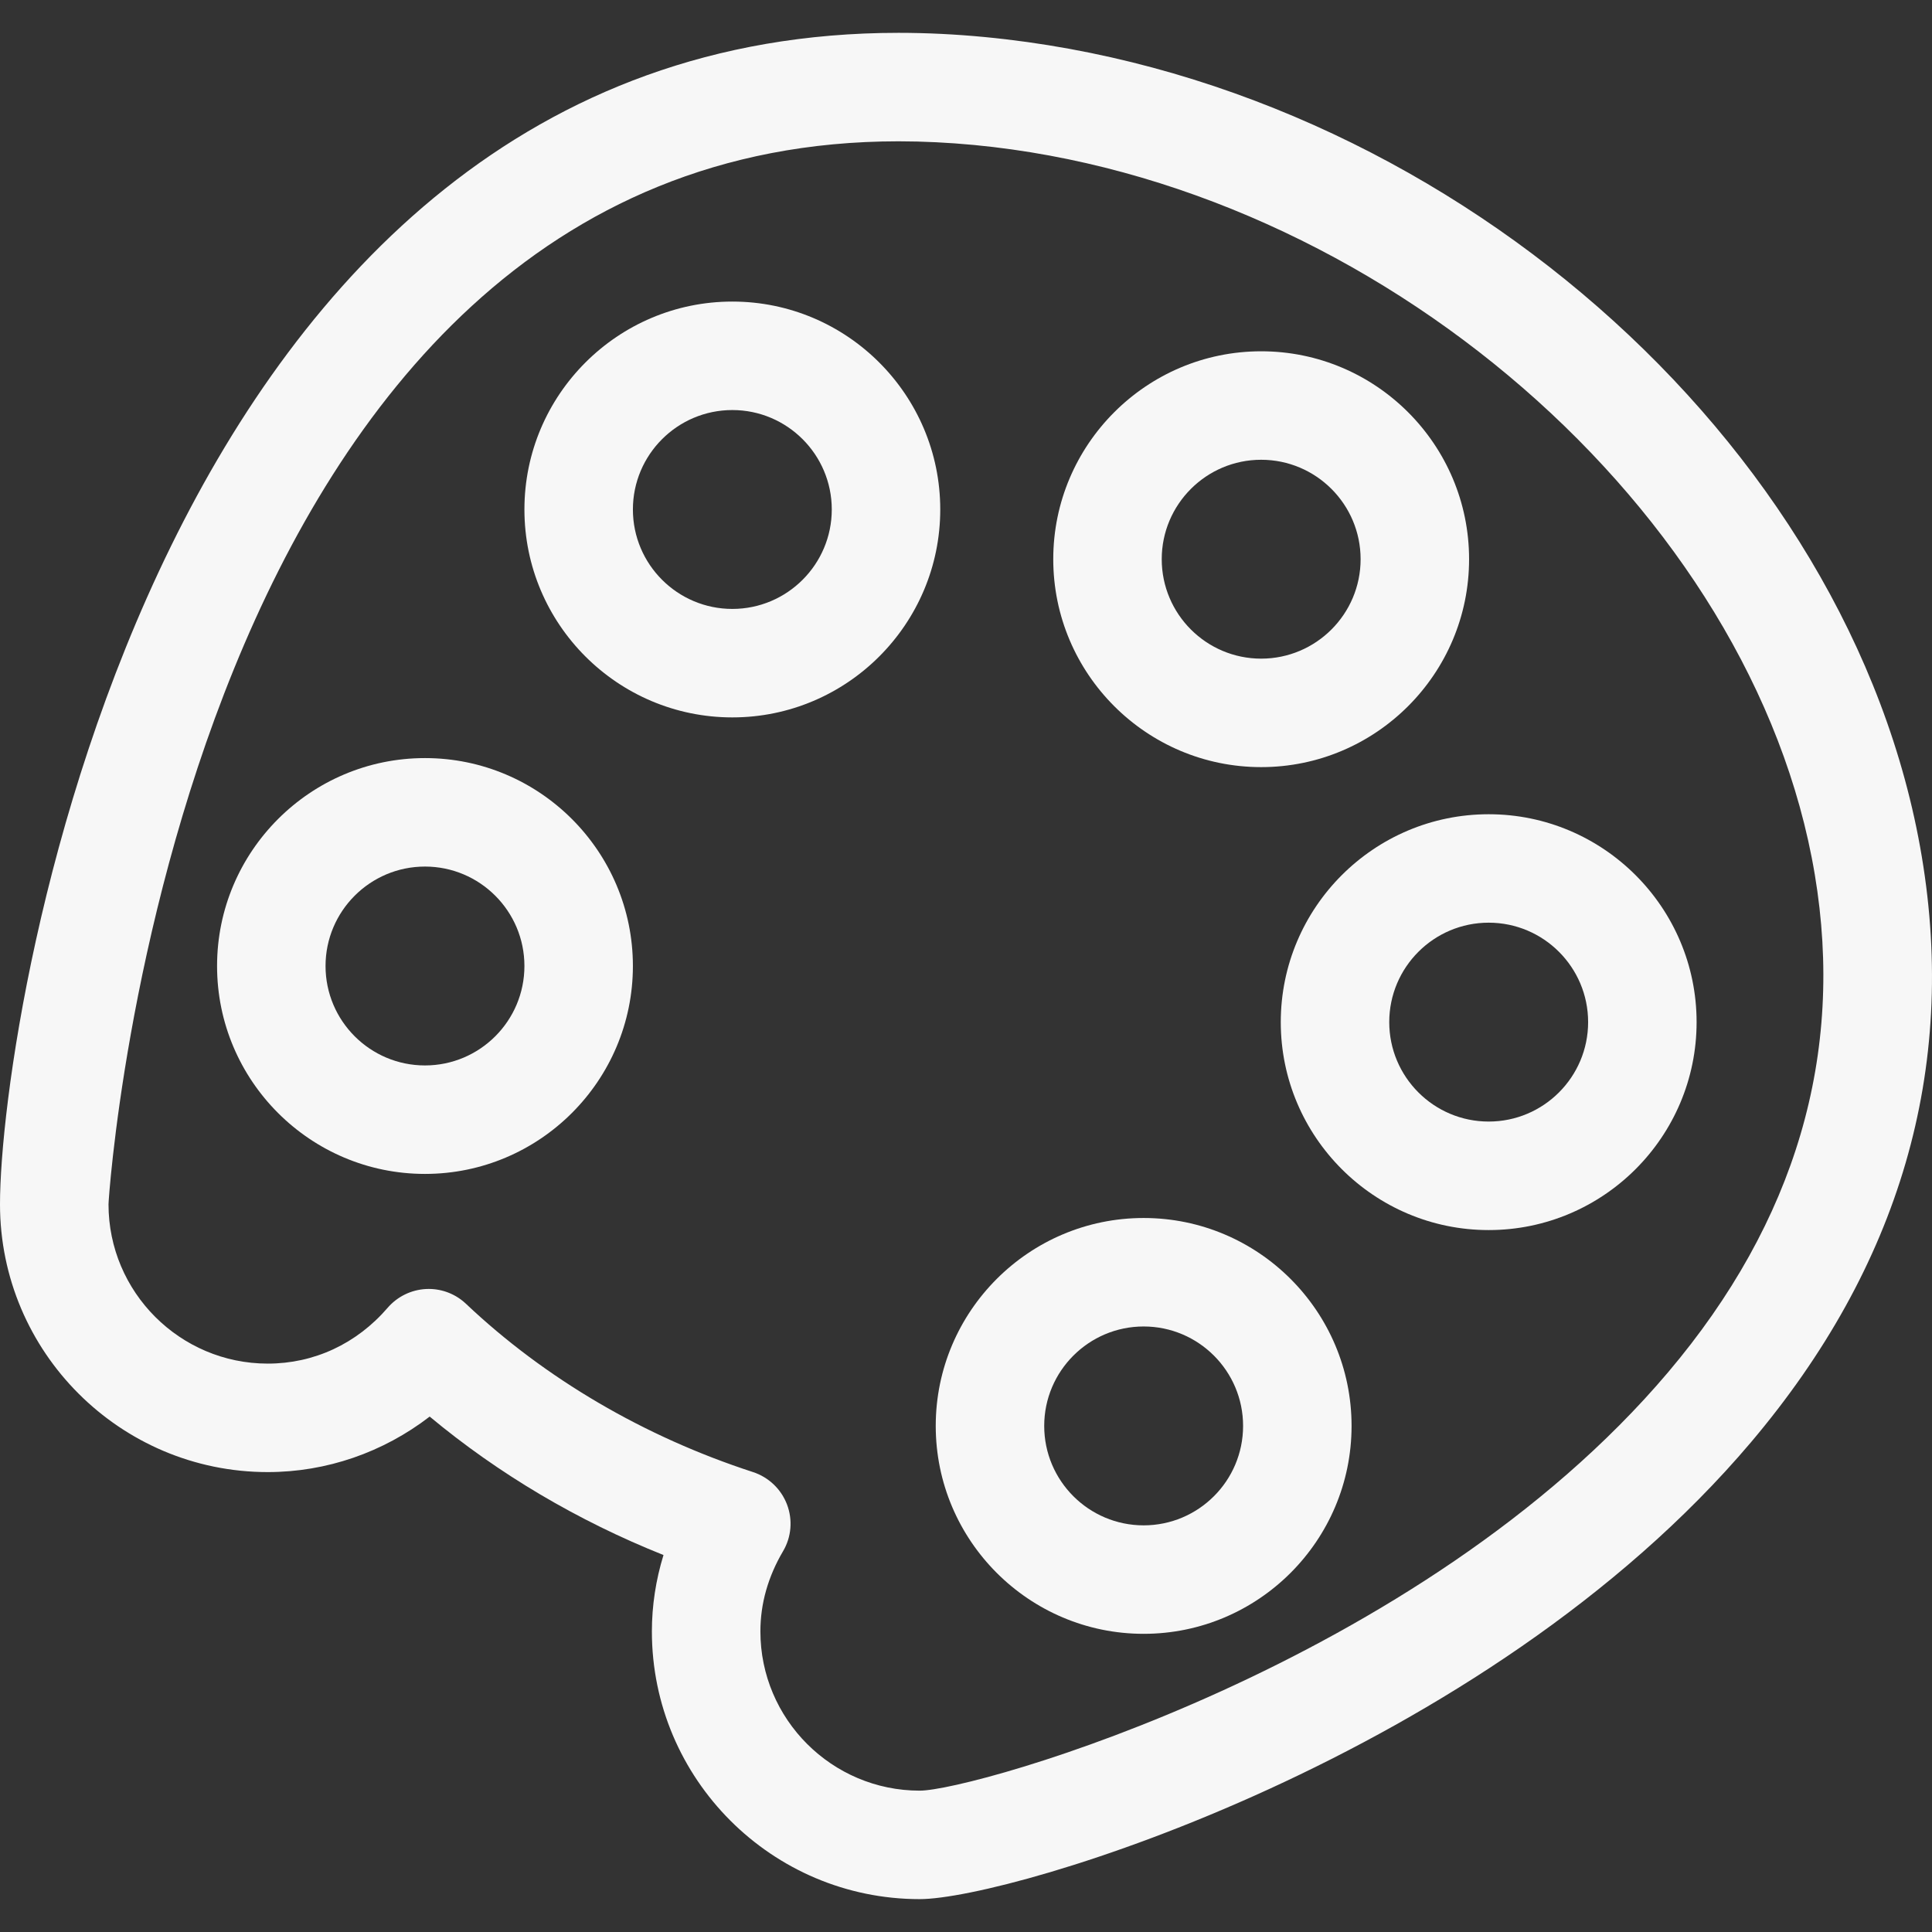 <svg xml:space="preserve" viewBox="0 0 53.43 53.43" height="800px" width="800px" id="Capa_1" version="1.1" fill="#f7f7f7" xmlns:xlink="http://www.w3.org/1999/xlink" xmlns="http://www.w3.org/2000/svg">
<rect x="0" y="0" width="53.43" height="53.43" fill="#333333" stroke="none"/>
<g>
	<path fill="#f7f7f7" d="M7.405,40.711c1.627,0,3.196-0.547,4.478-1.535c1.899,1.582,4.096,2.883,6.466,3.829c-0.212,0.688-0.321,1.4-0.321,2.112   c0,4.083,3.322,7.404,7.406,7.404c2.521,0,15.61-3.918,22.988-12.633c4.12-4.869,5.71-10.32,4.725-16.203   C51.22,12.182,39.835,2.227,27.228,1.024c-0.803-0.077-1.603-0.116-2.378-0.116C4.32,0.908,0,27.977,0,33.305   C0,37.389,3.322,40.711,7.405,40.711z M24.85,3.908c0.681,0,1.385,0.035,2.093,0.102c11.132,1.063,21.56,10.111,23.245,20.172   c0.834,4.972-0.531,9.604-4.056,13.768c-6.847,8.09-19.203,11.571-20.697,11.571c-2.43,0-4.406-1.976-4.406-4.404   c0-0.768,0.211-1.512,0.626-2.217c0.232-0.391,0.272-0.867,0.11-1.293c-0.161-0.424-0.507-0.754-0.939-0.896   c-3.009-0.978-5.753-2.586-7.938-4.653c-0.279-0.265-0.648-0.412-1.031-0.412c-0.025,0-0.051,0-0.075,0.002   c-0.41,0.021-0.793,0.209-1.061,0.519c-0.858,0.996-2.036,1.544-3.315,1.544c-2.429,0-4.405-1.977-4.405-4.406   C3,33.012,4.973,3.908,24.85,3.908z"></path>
	<path fill="#f7f7f7" d="M11.753,32.465c3.171,0,5.75-2.58,5.75-5.75c0-3.17-2.579-5.75-5.75-5.75s-5.75,2.58-5.75,5.75   C6.003,29.887,8.582,32.465,11.753,32.465z M11.753,23.965c1.517,0,2.75,1.233,2.75,2.75s-1.233,2.75-2.75,2.75   s-2.75-1.232-2.75-2.75S10.236,23.965,11.753,23.965z"></path>
	<path fill="#f7f7f7" d="M20.253,19.84c3.171,0,5.75-2.58,5.75-5.75c0-3.17-2.579-5.75-5.75-5.75s-5.75,2.58-5.75,5.75   C14.503,17.261,17.082,19.84,20.253,19.84z M20.253,11.34c1.517,0,2.75,1.233,2.75,2.75c0,1.517-1.233,2.75-2.75,2.75   s-2.75-1.233-2.75-2.75C17.503,12.573,18.736,11.34,20.253,11.34z"></path>
	<path fill="#f7f7f7" d="M34.878,21.215c3.171,0,5.75-2.58,5.75-5.75c0-3.17-2.579-5.75-5.75-5.75s-5.75,2.58-5.75,5.75   C29.128,18.636,31.707,21.215,34.878,21.215z M34.878,12.715c1.517,0,2.75,1.233,2.75,2.75c0,1.517-1.233,2.75-2.75,2.75   s-2.75-1.233-2.75-2.75C32.128,13.948,33.361,12.715,34.878,12.715z"></path>
	<path fill="#f7f7f7" d="M35.42,28.268c0,3.17,2.579,5.75,5.75,5.75s5.75-2.58,5.75-5.75c0-3.17-2.579-5.75-5.75-5.75S35.42,25.097,35.42,28.268z    M41.17,25.517c1.518,0,2.75,1.233,2.75,2.75c0,1.517-1.232,2.75-2.75,2.75s-2.75-1.233-2.75-2.75   C38.42,26.75,39.652,25.517,41.17,25.517z"></path>
	<path fill="#f7f7f7" d="M31.628,45.184c3.171,0,5.75-2.58,5.75-5.75s-2.579-5.75-5.75-5.75s-5.75,2.58-5.75,5.75S28.457,45.184,31.628,45.184z    M31.628,36.684c1.517,0,2.75,1.233,2.75,2.75c0,1.518-1.233,2.75-2.75,2.75s-2.75-1.232-2.75-2.75   C28.878,37.917,30.111,36.684,31.628,36.684z"></path>
</g>
</svg>